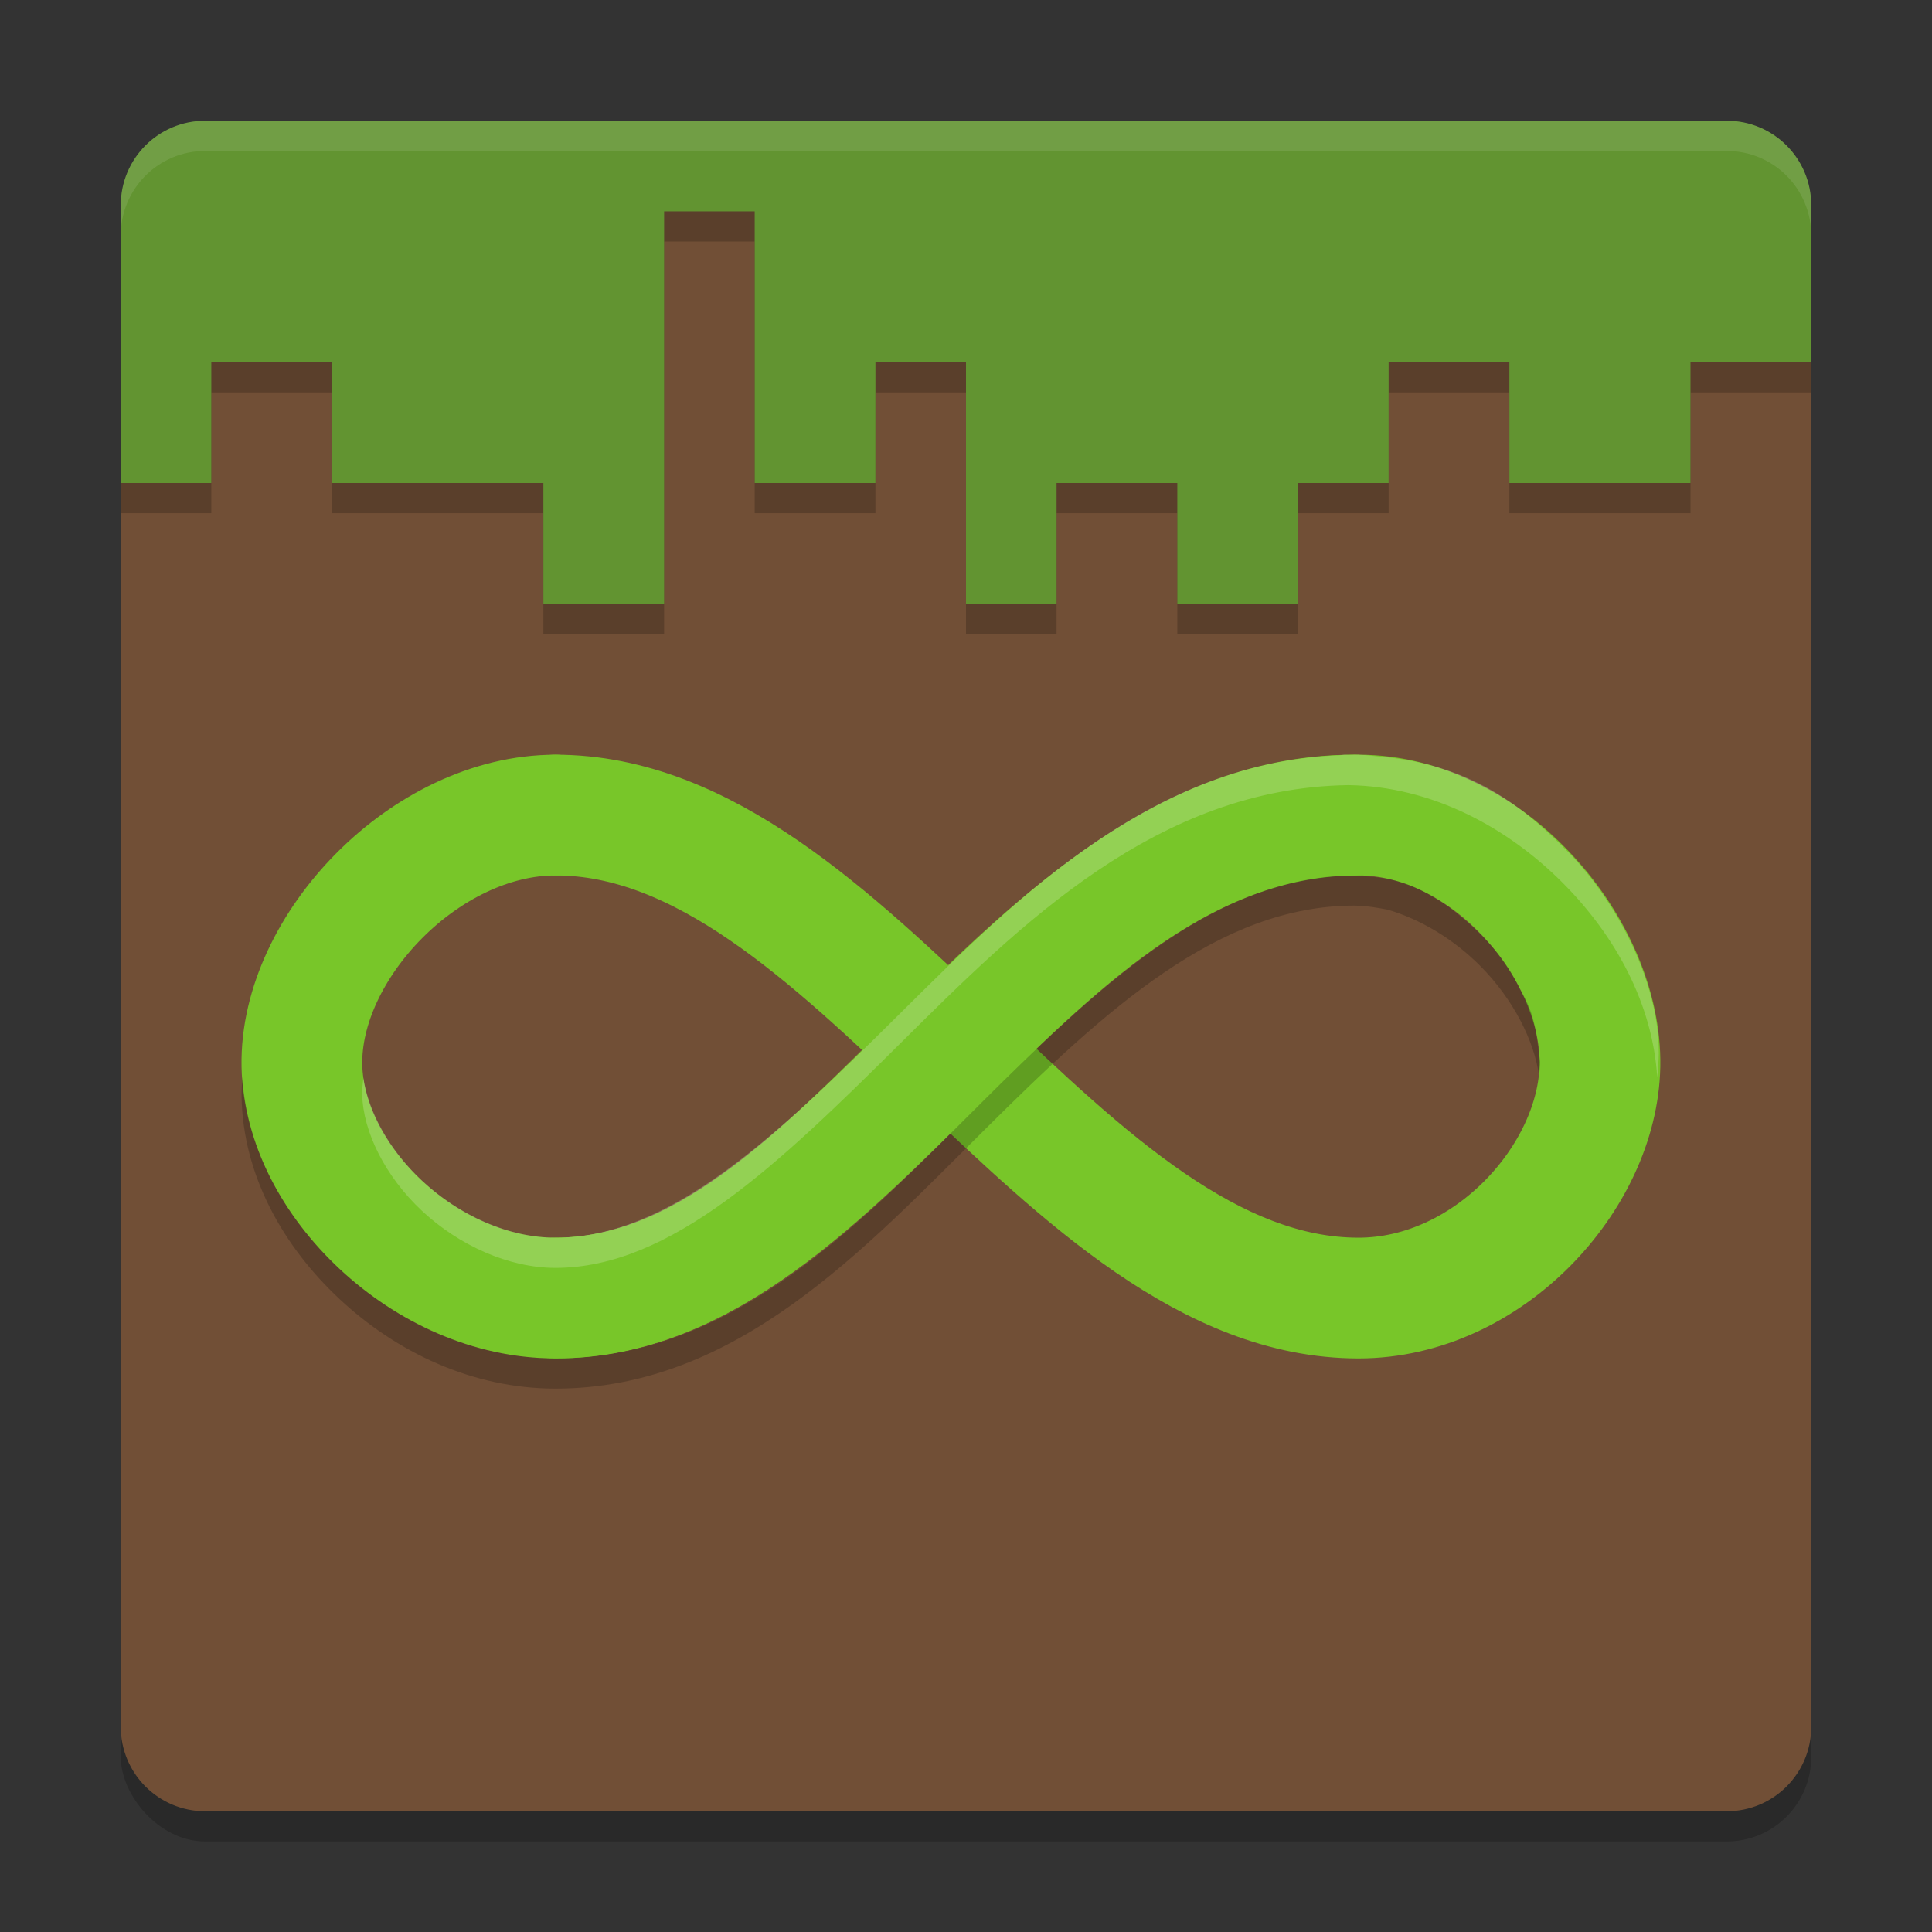 <svg xmlns="http://www.w3.org/2000/svg" width="64" height="64" version="1">
 <rect width="100%" height="100%" fill="#333333" stroke="none"/>
 <rect style="opacity:0.2" width="56" height="56" x="4" y="5" rx="2.8" ry="2.8"/>
 <path style="fill:#714f36" d="m 21.9,6.9 v 5 4 4 h -3.8 v -4 h -3.6 -3.4 v -4 H 6.9 v 4 H 4 V 57.199 C 4,58.75 5.25,60 6.801,60 H 57.199 C 58.75,60 60,58.75 60,57.199 V 11.9 h -4.1 v 4 H 53 50.1 v -4 h -4.2 v 4 h -3 v 4 h -3.8 v -4 h -4.2 v 4 h -2.8 v -4 -4 h -3.2 v 4 h -3.8 v -4 -5 z"/>
 <path style="fill:none;stroke:#78c629;stroke-width:4;stroke-linecap:round" d="m 18.401,27 c 9.8,0 16.8,16 26.6,16 4.302,0 7.93,-4 7.999,-7.7 0.072,-3.842 -3.697,-8.3 -7.999,-8.3 -11.2,0 -16.8,16 -26.6,16"/>
 <path style="fill:none;stroke:#78c629;stroke-width:4;stroke-linecap:round" d="M 44.861,27 C 33.948,27 28.201,43 18.401,43 c -4.302,0 -8.329,-3.902 -8.4,-7.7 -0.074,-3.936 4.098,-8.3 8.4,-8.3"/>
 <path style="opacity:0.2" d="M 6.801,5 C 5.25,5 4,6.25 4,7.801 V 13 17 h 3 v -4 h 4 v 4 h 3.5 3.5 v 4 h 4 V 17 13 8 h 3 v 5 4 h 4 v -4 h 3 v 4 4 h 3 v -4 h 4 v 4 h 4 v -4 h 3 v -4 h 4 v 4 h 3 3 v -4 h 4 V 7.801 C 60,6.25 58.75,5 57.199,5 Z"/>
 <path style="fill:#629431" d="M 6.801 4 C 5.25 4 4 5.25 4 6.801 L 4 12 L 4 16 L 7 16 L 7 12 L 11 12 L 11 16 L 14.5 16 L 18 16 L 18 20 L 22 20 L 22 16 L 22 12 L 22 7 L 25 7 L 25 12 L 25 16 L 29 16 L 29 12 L 32 12 L 32 16 L 32 20 L 35 20 L 35 16 L 39 16 L 39 20 L 43 20 L 43 16 L 46 16 L 46 12 L 50 12 L 50 16 L 53 16 L 56 16 L 56 12 L 60 12 L 60 6.801 C 60 5.25 58.75 4 57.199 4 L 6.801 4 z"/>
 <path style="opacity:0.2" d="m 44.133,29.033 c -0.534,0.045 -1.058,0.139 -1.574,0.275 -4.77e-4,-0.002 -0.002,-0.002 -0.002,-0.004 -6.02e-4,0.002 5.92e-4,0.004 0,0.006 C 39.053,30.234 35.926,33.136 32.623,36.418 28.614,40.402 24.389,45 18.4,45 15.645,45 13.128,43.789 11.25,42.035 9.458,40.362 8.185,38.142 8.029,35.689 8.016,35.905 7.998,36.12 8.002,36.338 8.051,38.93 9.372,41.282 11.25,43.035 13.128,44.789 15.645,46 18.4,46 24.389,46 28.614,41.402 32.623,37.418 36.633,33.434 40.382,30 44.861,30 c 0.418,0.005 0.779,0.072 1.102,0.133 1.089,0.316 2.19,0.976 3.08,1.873 1.084,1.092 1.779,2.467 1.939,3.625 0.023,-0.152 0.036,-0.302 0.039,-0.447 -0.141,-0.945 -0.141,-1.557 -0.669,-2.405 -0.478,-1.037 -1.219,-1.859 -2.361,-2.736 -1.332,-0.918 -2.133,-1.08 -3.858,-1.009 z"/>
 <path style="opacity:0.2;fill:#ffffff" d="M 44.527 25 C 44.474 25.01 44.412 25.013 44.357 25.021 C 38.189 25.254 33.74 29.673 29.805 33.582 C 25.762 37.598 22.212 41 18.4 41 C 16.854 41 15.207 40.258 13.979 39.111 C 12.898 38.102 12.205 36.823 12.039 35.709 C 12.013 35.899 11.997 36.086 12 36.262 C 12.023 37.467 12.75 38.964 13.979 40.111 C 15.207 41.258 16.854 42 18.4 42 C 22.212 42 25.762 38.598 29.805 34.582 C 33.806 30.606 38.338 26.098 44.67 26.008 C 47.44 26.054 49.938 27.403 51.787 29.266 C 53.515 31.007 54.747 33.252 54.898 35.689 C 54.906 35.572 54.924 35.456 54.926 35.338 C 55.144 33.02 53.768 30.059 51.887 28.164 C 50.197 26.461 48.47 25.272 45.551 25.047 C 45.3 25.017 45.062 24.997 44.861 25 C 44.804 25 44.749 25.007 44.691 25.008 C 44.634 25.007 44.585 25 44.527 25 z"/>
 <path style="fill:#ffffff;opacity:0.1" d="M 6.801 4 C 5.25 4 4 5.25 4 6.801 L 4 7.801 C 4 6.25 5.25 5 6.801 5 L 57.199 5 C 58.75 5 60 6.25 60 7.801 L 60 6.801 C 60 5.25 58.75 4 57.199 4 L 6.801 4 z"/>
</svg>
